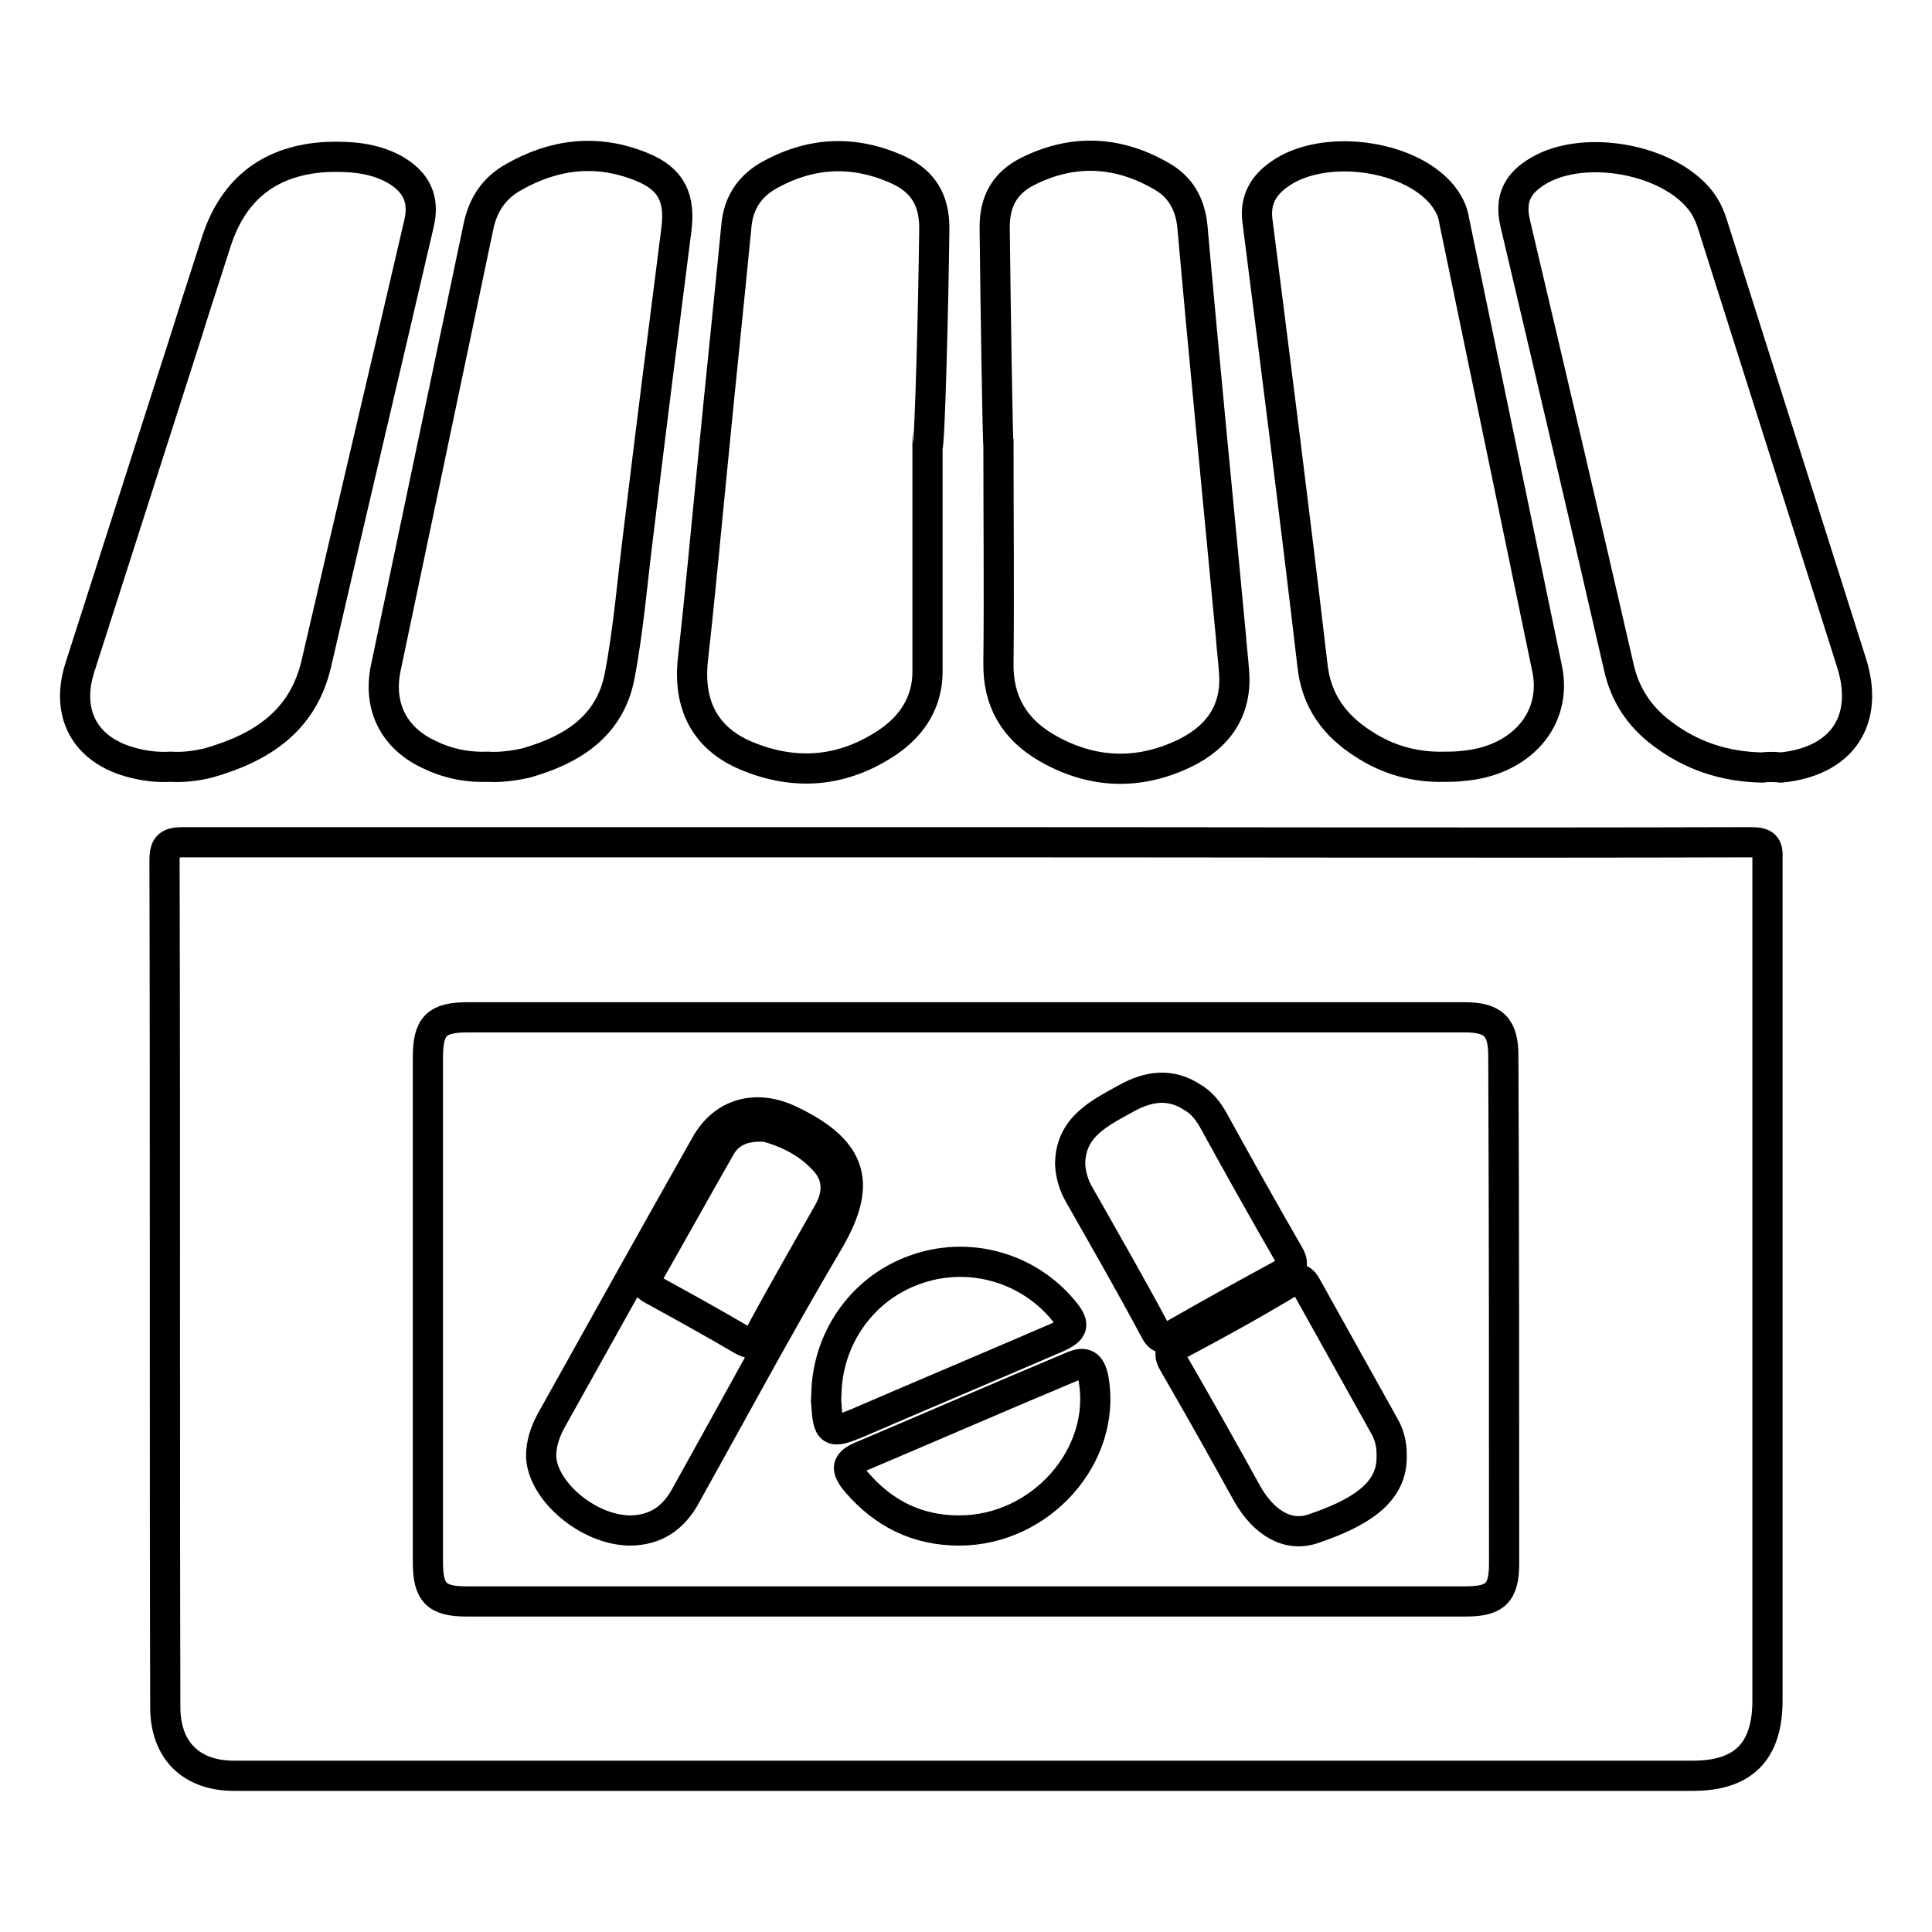 <?xml version="1.0" encoding="utf-8"?>
<!-- Svg Vector Icons : http://www.onlinewebfonts.com/icon -->
<!DOCTYPE svg PUBLIC "-//W3C//DTD SVG 1.1//EN" "http://www.w3.org/Graphics/SVG/1.1/DTD/svg11.dtd">
<svg version="1.1" xmlns="http://www.w3.org/2000/svg" xmlns:xlink="http://www.w3.org/1999/xlink" x="0px" y="0px" viewBox="0 0 256 256" enable-background="new 0 0 256 256" xml:space="preserve">
<g><g><path stroke-width="4" fill-opacity="0" stroke="#000000"  d="M131.8,30.1c0-3.5,1.4-5.9,4.4-7.4c6-3,12-2.7,17.8,0.7c2.4,1.4,3.7,3.6,4,6.6c1.6,18.1,3.4,36.2,5.1,54.3c0.1,1.5,0.3,3,0.4,4.5c0.5,5.2-2,8.8-6.5,11c-6.2,3-12.4,2.7-18.3-0.7c-4.3-2.5-6.5-6.2-6.4-11.3c0.1-9.6,0-19.2,0-28.8C132.2,58.9,131.9,39.7,131.8,30.1z"/><path stroke-width="4" fill-opacity="0" stroke="#000000"  d="M122.9,59.2c0,9.9,0,19.8,0,29.8c0,4-2,7.1-5.2,9.3c-5.9,4-12.3,4.6-18.9,1.8c-5.4-2.3-7.6-6.7-7-12.6c1-8.9,1.8-17.8,2.7-26.8c1-10.3,2.1-20.7,3.1-31c0.3-2.8,1.7-4.9,4-6.3c5.7-3.3,11.6-3.6,17.6-0.8c3.1,1.5,4.6,3.9,4.6,7.6C123.7,39.8,123.2,59.2,122.9,59.2z"/><path stroke-width="4" fill-opacity="0" stroke="#000000"  d="M233.5,101.7c-5.1-0.1-9.5-1.6-13.4-4.6c-2.9-2.2-4.8-5.1-5.6-8.7c-4.5-19.6-9.1-39.2-13.7-58.7c-0.8-3.3,0.2-5.4,3.1-7.1c6-3.5,16.9-1.6,21.3,3.8c0.9,1.1,1.4,2.3,1.8,3.6c6.1,19.2,12.2,38.5,18.3,57.7c2.5,7.7-1.2,13.2-9.3,14C235.1,101.6,234.2,101.6,233.5,101.7z"/><path stroke-width="4" fill-opacity="0" stroke="#000000"  d="M22.6,101.6c-1.7,0.1-3.3-0.1-4.9-0.5c-6.4-1.6-9.1-6.5-7.1-12.7c4.7-14.7,9.4-29.3,14.1-44c1.3-4.2,2.7-8.4,4-12.5c2.3-7,7.2-10.7,14.6-11.1c3.1-0.1,6.1,0.1,8.9,1.6c3,1.7,4.1,4,3.3,7.3C51,49.1,46.4,68.5,41.9,88c-1.8,7.6-7.3,11.1-14.3,13.1C25.9,101.5,24.3,101.7,22.6,101.6z"/><path stroke-width="4" fill-opacity="0" stroke="#000000"  d="M191.4,101.6c-3.9,0.1-7.5-0.9-10.7-3c-3.8-2.4-6.3-5.7-6.8-10.5c-2.3-19.7-4.8-39.3-7.3-59c-0.3-2.7,0.9-4.6,2.9-6c5.7-4.1,17-2.7,21.5,2.6c0.9,1.1,1.5,2.2,1.7,3.6c4.1,19.8,8.2,39.5,12.3,59.3c1.4,6.7-3.5,12.3-11.3,12.9C192.9,101.6,192.1,101.6,191.4,101.6z"/><path stroke-width="4" fill-opacity="0" stroke="#000000"  d="M64.6,101.6c-2.9,0.1-5.5-0.5-7.9-1.7c-4.6-2.2-6.6-6.4-5.6-11.3c4.1-19.5,8.2-39.1,12.3-58.6c0.6-2.9,2.1-5.1,4.6-6.5c5.4-3.1,11.1-3.8,17-1.4c4,1.6,5.2,4.2,4.6,8.5c-1.7,13.3-3.4,26.7-5,40c-0.8,6.3-1.3,12.7-2.5,19c-1.3,6.7-6.4,9.8-12.4,11.5C67.9,101.5,66.2,101.7,64.6,101.6z"/><path stroke-width="4" fill-opacity="0" stroke="#000000"  d="M232,111.6c-34.7,0.1-69.3,0-104,0c-34.6,0-69.2,0-103.7,0c-1.9,0-2.5,0.4-2.5,2.4c0.1,37.4,0,74.8,0.1,112.2c0,5.7,3.4,9.1,9.1,9.1c64.4,0,128.9,0,193.3,0c6.7,0,9.9-3.2,9.9-10c0-37.2,0-74.3,0-111.5C234.3,112.1,233.9,111.6,232,111.6z M199.3,207.2c0,3.9-1.2,5-5.1,5c-22.1,0-44.1,0-66.2,0s-44.1,0-66.2,0c-4,0-5.1-1.2-5.1-5.2c0-22.3,0-44.6,0-66.9c0-4.2,1.2-5.3,5.3-5.3c44,0,88.1,0,132.1,0c3.8,0,5.1,1.3,5.1,5.1C199.3,162.3,199.3,184.7,199.3,207.2z"/><path stroke-width="4" fill-opacity="0" stroke="#000000"  d="M141.8,154.3c0-5,3.9-6.8,7.5-8.8c2.9-1.6,5.8-2,8.7-0.1c1.2,0.7,2,1.7,2.7,2.9c3.3,6,6.6,11.9,10,17.8c0.9,1.5,0.5,2-0.9,2.8c-4.8,2.6-9.5,5.2-14.2,7.9c-1.2,0.7-1.9,0.8-2.6-0.6c-3.2-6-6.6-11.9-10-17.9C142.3,157.1,141.9,155.8,141.8,154.3z"/><path stroke-width="4" fill-opacity="0" stroke="#000000"  d="M184.4,192.6c0,0.2,0,0.5,0,0.7c-0.1,4.8-4.7,7.3-10.2,9.2c-3.5,1.3-6.7-0.7-8.9-4.5c-3.2-5.8-6.4-11.5-9.7-17.2c-0.8-1.3-0.7-2,0.7-2.7c4.9-2.6,9.8-5.3,14.6-8.2c1.3-0.7,1.7-0.4,2.3,0.7c3.4,6.1,6.8,12.2,10.2,18.3C184.1,190.1,184.4,191.4,184.4,192.6z"/><path stroke-width="4" fill-opacity="0" stroke="#000000"  d="M127.1,202.8c-5.5,0-10-2.2-13.6-6.4c-1.5-1.8-1.4-2.6,0.8-3.5c9.2-3.9,18.4-7.9,27.7-11.8c1.8-0.8,2.5-0.3,2.9,1.6C146.7,192.9,137.9,202.8,127.1,202.8z"/><path stroke-width="4" fill-opacity="0" stroke="#000000"  d="M109.5,184.8c0.1-7.4,4.7-14,11.6-16.5c7-2.6,14.9-0.5,19.7,5.2c1.7,2,1.6,2.7-0.9,3.8c-8.8,3.8-17.6,7.5-26.4,11.3c-3.4,1.4-3.8,1.2-4-2.6C109.4,185.6,109.5,185.2,109.5,184.8z"/><path stroke-width="4" fill-opacity="0" stroke="#000000"  d="M104.8,148.5c-4.5-2.2-8.9-1.1-11.3,3.2c-6.9,12.2-13.7,24.4-20.5,36.6c-0.8,1.5-1.3,3-1.3,4.7c0.2,4.6,6.2,9.7,11.7,9.8c3.5,0,5.9-1.7,7.5-4.7c6.2-11.1,12.2-22.3,18.7-33.3C114.2,157.1,113.3,152.6,104.8,148.5z M100.6,177c-0.6,1.1-1.1,1.2-2.2,0.6c-3.9-2.3-7.9-4.5-11.9-6.7c-1-0.5-1.1-1-0.6-2c3.2-5.6,6.3-11.2,9.5-16.8c1.1-2,3-3,6.1-2.8c2.6,0.7,5.8,2.1,8.1,4.9c1.5,1.9,1.4,4.1,0.3,6.2C106.8,165.9,103.6,171.4,100.6,177z"/></g></g>
</svg>